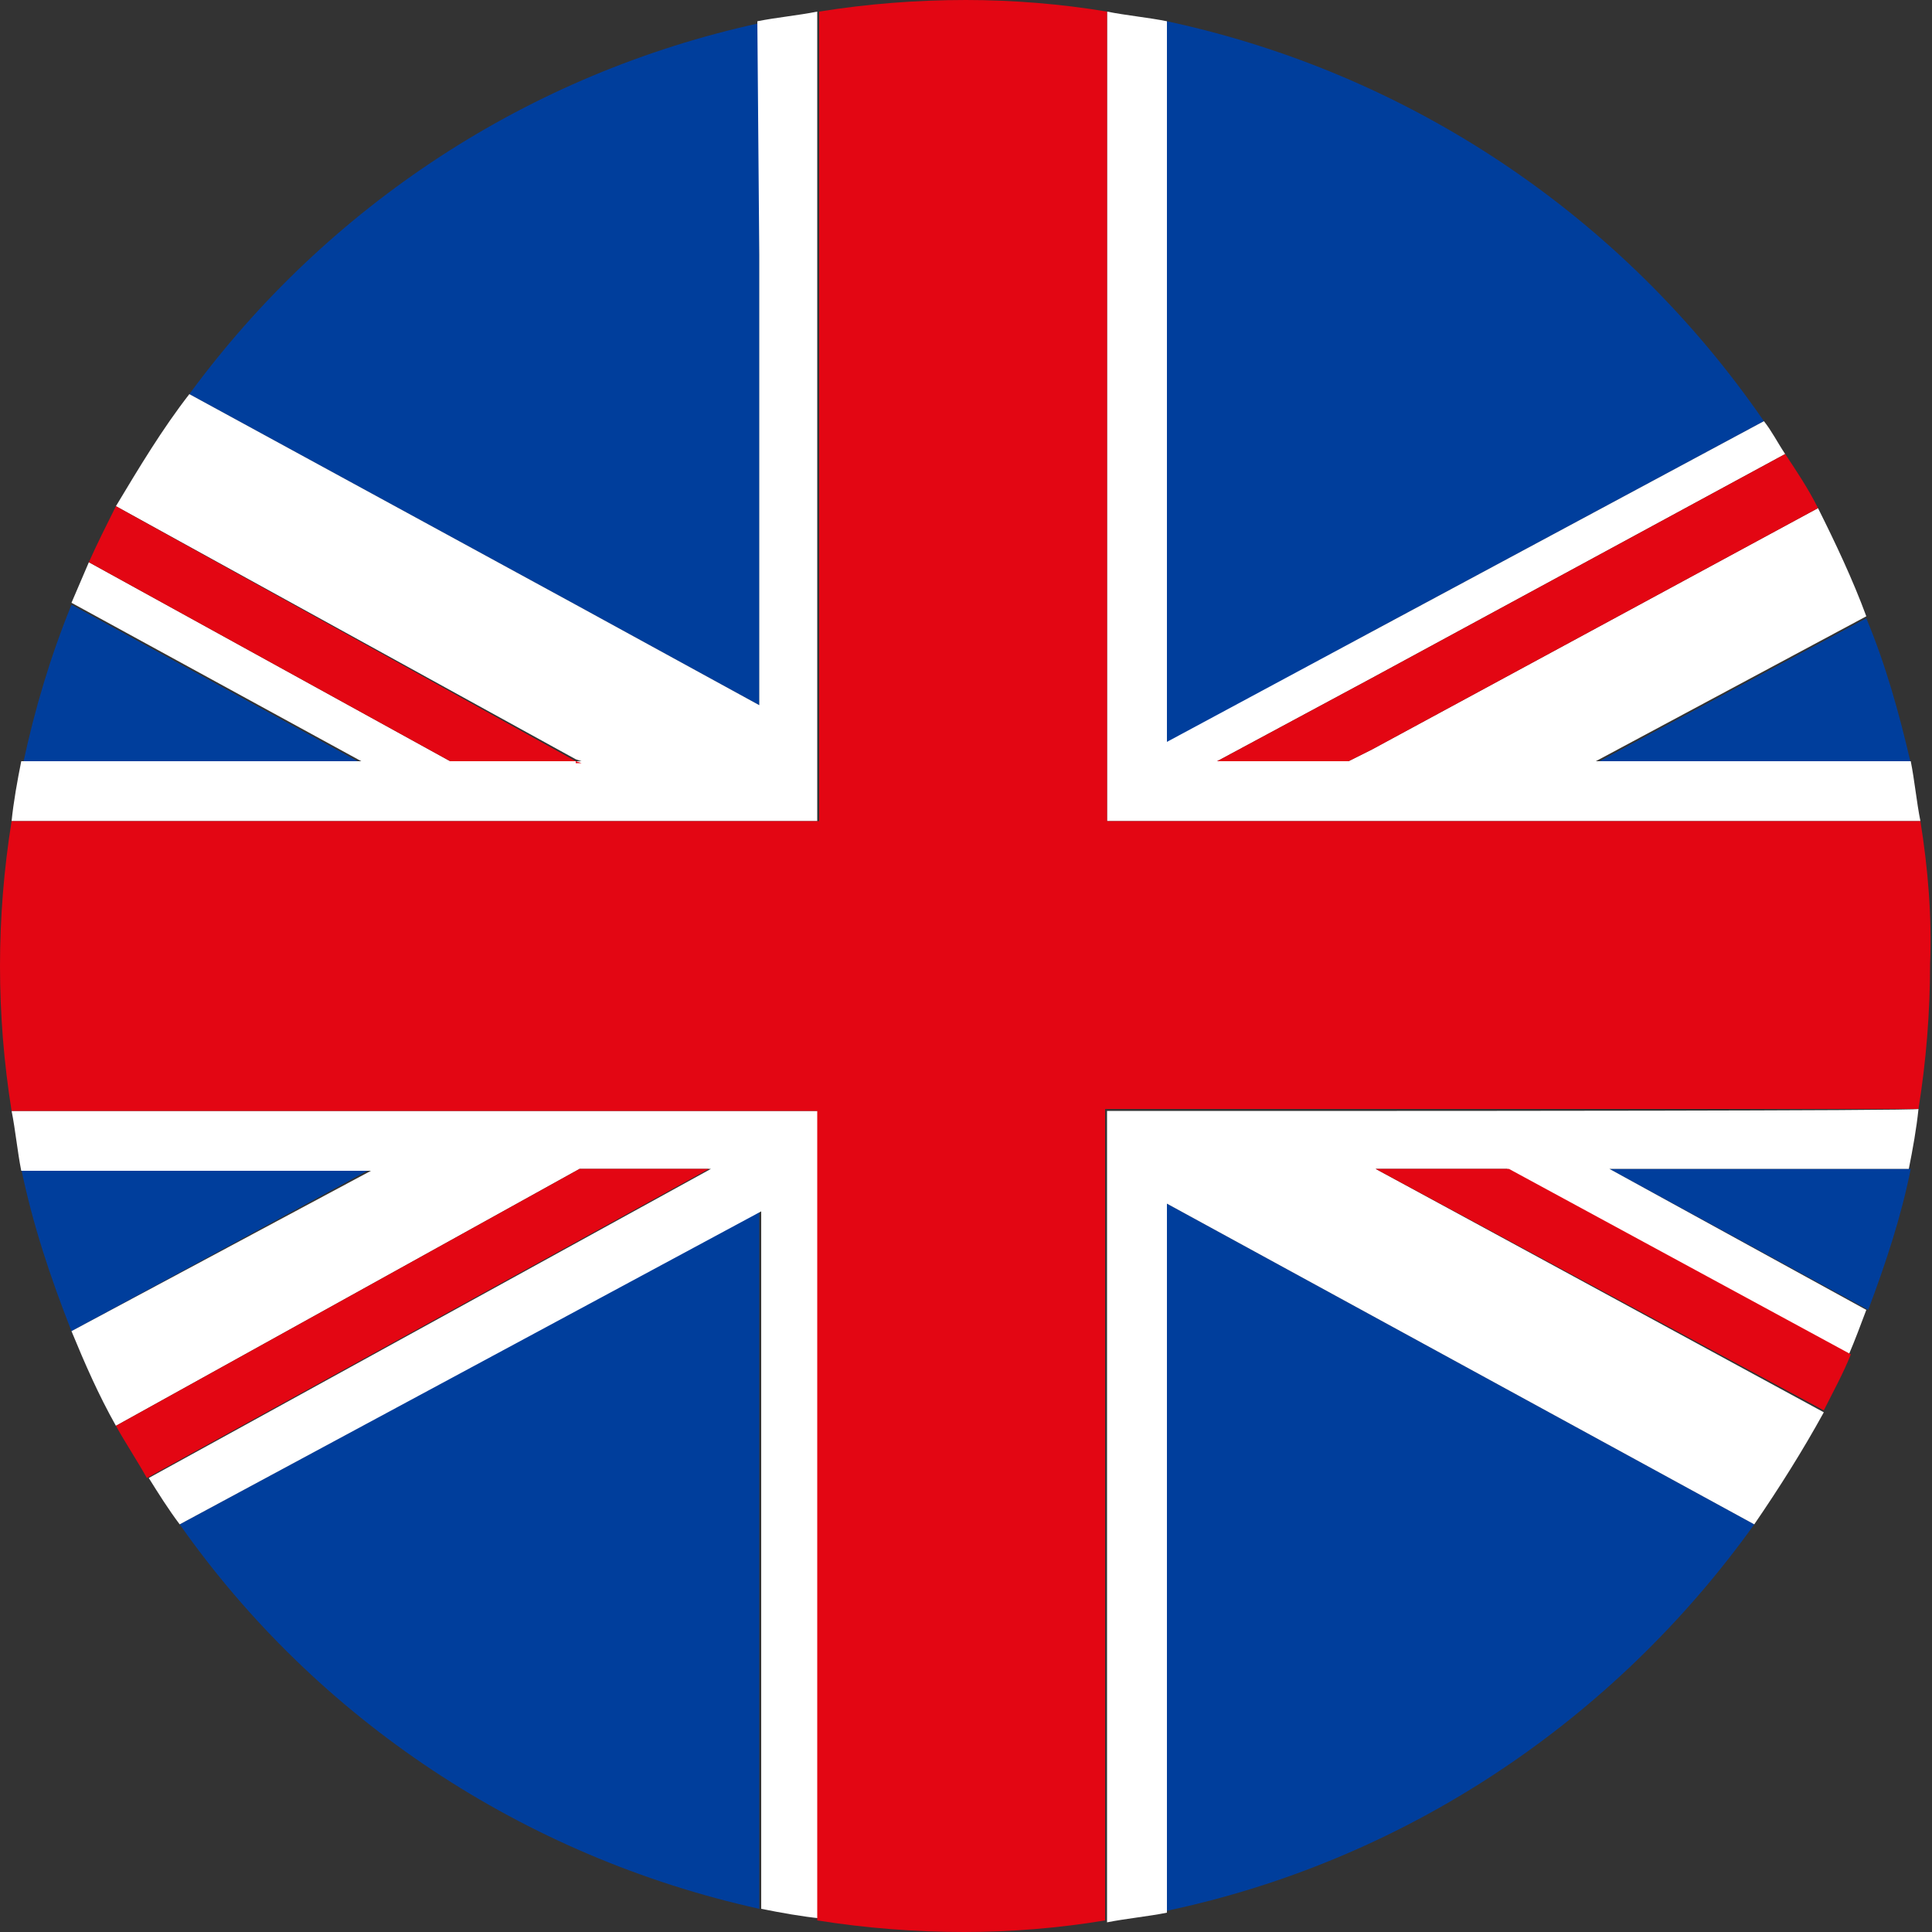 <?xml version="1.0" encoding="utf-8"?>
<!-- Generator: $$$/GeneralStr/196=Adobe Illustrator 27.6.0, SVG Export Plug-In . SVG Version: 6.00 Build 0)  -->
<svg version="1.1" id="uk" xmlns="http://www.w3.org/2000/svg" xmlns:xlink="http://www.w3.org/1999/xlink" x="0px" y="0px"
	 width="100px" height="100px" viewBox="0 0 100 100" style="enable-background:new 0 0 100 100;" xml:space="preserve">
<rect x="0" y="0" width="100" height="100" fill="#333333" stroke="none"/>
<style type="text/css">
	.st0{clip-path:url(#SVGID_00000125577440655733260940000002044281694561123490_);}
	.st1{fill:#003E9C;}
	.st2{fill:#FFFFFF;}
	.st3{fill:#E30613;}
</style>
<g>
	<defs>
		<rect id="SVGID_1_" width="100" height="100"/>
	</defs>
	<clipPath id="SVGID_00000111891693193326794360000000502966384347833487_">
		<use xlink:href="#SVGID_1_"  style="overflow:visible;"/>
	</clipPath>
	<g id="Gruppe_18089" style="clip-path:url(#SVGID_00000111891693193326794360000000502966384347833487_);">
		<path id="Pfad_7249" class="st1" d="M60.4,98.9c12.3-2.6,23.1-9.8,30.4-20L60.4,62.3V98.9z"/>
		<path id="Pfad_7250" class="st1" d="M9.8,20.4l20,10.9l9.5,5.2V1.2C27.4,3.8,17,10.6,9.8,20.4"/>
		<path id="Pfad_7251" class="st1" d="M1.1,60.5c0.6,2.9,1.5,5.6,2.6,8.4l15.5-8.4H1.1z"/>
		<path id="Pfad_7252" class="st1" d="M39.3,98.8V62.7l-30,16.2C16.4,89,27.1,96.1,39.3,98.8"/>
		<path id="Pfad_7253" class="st1" d="M3.7,31.3c-1.1,2.7-1.9,5.4-2.5,8.2h17.5L3.7,31.3z"/>
		<path id="Pfad_7254" class="st1" d="M96.7,67.8c0.9-2.4,1.7-4.8,2.2-7.3H83.3L96.7,67.8z"/>
		<path id="Pfad_7255" class="st1" d="M98.9,39.5c-0.6-2.6-1.3-5.1-2.3-7.5l-14,7.5H98.9z"/>
		<path id="Pfad_7256" class="st1" d="M91.3,21.8C84,11.2,73,3.8,60.4,1.1v37.4L71,32.7L91.3,21.8z"/>
		<path id="Pfad_7257" class="st2" d="M71,42.5h28.4c-0.2-1-0.3-2.1-0.5-3.1H82.6l14-7.5c-0.7-1.9-1.6-3.8-2.5-5.6L71,38.8l-1.2,0.6
			H63l8-4.3l21.4-11.6c-0.4-0.6-0.7-1.2-1.1-1.7L71,32.7l-10.6,5.7V1.1c-1-0.2-2.1-0.3-3.1-0.5v41.9h6.8L71,42.5z"/>
		<path id="Pfad_7258" class="st2" d="M39.3,13.2v23.3l-9.5-5.2l-20-10.9c-1.4,1.8-2.6,3.8-3.8,5.8l23.8,13.1l0.3,0.1h-6.8L4.6,29.1
			c-0.3,0.7-0.6,1.4-0.9,2.1l15,8.2H1.1c-0.2,1-0.4,2.1-0.5,3.1h41.7V0.6c-1,0.2-2.1,0.3-3.1,0.5L39.3,13.2z"/>
		<path id="Pfad_7259" class="st2" d="M25,57.5H0.6c0.2,1,0.3,2.1,0.5,3.1h18.1L3.7,68.9c0.7,1.7,1.4,3.3,2.3,4.9L30,60.5h6.8
			l-29.1,16c0.5,0.8,1,1.6,1.6,2.4l30.1-16.2v36.1c1,0.2,2.1,0.4,3.1,0.5V57.5H25z"/>
		<path id="Pfad_7260" class="st2" d="M72.3,57.5H57.3v42c1-0.2,2.1-0.3,3.1-0.5V62.3l30.4,16.6c1.3-1.9,2.5-3.8,3.6-5.8L71.2,60.5
			h6.8l17.7,9.6c0.3-0.7,0.6-1.5,0.9-2.3l-13.3-7.3h15.5c0.2-1,0.4-2.1,0.5-3.1C99.4,57.5,72.3,57.5,72.3,57.5z"/>
		<path id="Pfad_7261" class="st3" d="M6,73.8c0.5,0.9,1.1,1.8,1.6,2.7l29.1-16H30L6,73.8z"/>
		<path id="Pfad_7262" class="st3" d="M71,38.8l23.1-12.5c-0.5-1-1.1-1.9-1.7-2.8L71,35.1l-8,4.3h6.8L71,38.8z"/>
		<path id="Pfad_7263" class="st3" d="M29.8,39.5h0.3l-0.3-0.1L6,26.2c-0.5,1-1,2-1.4,2.9l18.7,10.3H29.8z"/>
		<path id="Pfad_7264" class="st3" d="M71.2,60.5L94.4,73c0.5-1,1-1.9,1.4-2.9l-17.7-9.6H71.2z"/>
		<path id="Pfad_7265" class="st3" d="M99.4,42.5H57.3V0.6C54.9,0.2,52.4,0,50,0c-2.6,0-5.1,0.2-7.6,0.6v41.9H0.6
			C0.2,45,0,47.5,0,50c0,2.5,0.2,5,0.6,7.5h41.7v41.9c2.5,0.4,5.1,0.6,7.6,0.6c2.4,0,4.9-0.2,7.3-0.6v-42h42.1
			c0.4-2.5,0.6-5,0.6-7.5C100,47.5,99.8,45,99.4,42.5"/>
	</g>
</g>
</svg>
